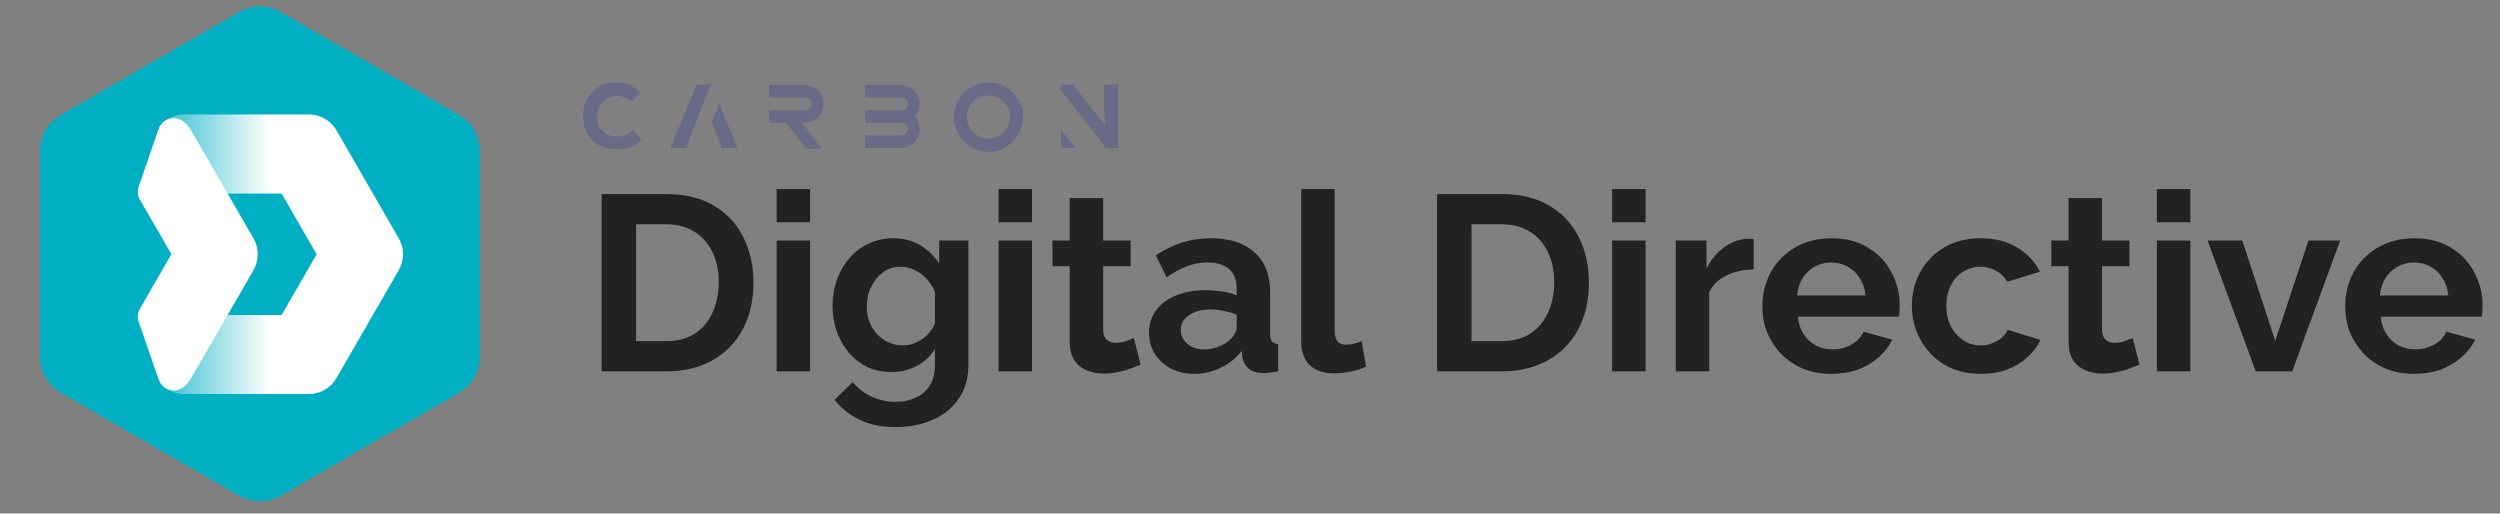 <svg xmlns="http://www.w3.org/2000/svg" width="185" height="38" viewBox="0 0 185 38" fill="none"><rect x="0" y="0" width="185" height="38" fill="#808080" stroke="none"/><g clip-path="url(#clip0_273_537)"><path d="M20.774 0.889C19.821 0.339 18.647 0.339 17.694 0.889L4.504 8.504C3.551 9.054 2.964 10.071 2.964 11.171V26.402C2.964 27.502 3.551 28.519 4.504 29.069L17.694 36.684C18.647 37.234 19.821 37.234 20.774 36.684L33.964 29.069C34.917 28.519 35.504 27.502 35.504 26.402V11.171C35.504 10.071 34.917 9.054 33.964 8.504L20.774 0.889Z" fill="#00B0C2"></path><g clip-path="url(#clip1_273_537)"><path fill-rule="evenodd" clip-rule="evenodd" d="M29.514 17.646L24.896 9.641C24.478 8.921 23.7 8.469 22.864 8.469H13.629C13.136 8.469 12.667 8.62 12.283 8.896C12.157 8.988 12.032 9.088 11.931 9.206C11.856 9.306 11.789 9.415 11.747 9.54L10.275 13.806C10.158 14.132 10.2 14.492 10.367 14.785L12.692 18.808L10.359 22.84C10.183 23.141 10.15 23.492 10.267 23.819L11.739 28.085C11.781 28.21 11.848 28.327 11.923 28.428C12.032 28.545 12.149 28.645 12.274 28.737C12.659 29.013 13.136 29.164 13.621 29.164H22.856C23.692 29.164 24.47 28.712 24.888 27.993L29.506 19.996C29.932 19.26 29.932 18.365 29.514 17.646ZM20.84 23.308H15.654L13.06 18.817L15.654 14.325H20.84L23.433 18.817L20.84 23.308Z" fill="url(#paint0_linear_273_537)"></path><path fill-rule="evenodd" clip-rule="evenodd" d="M18.765 17.646L16.841 14.316L14.139 9.641C13.997 9.398 13.813 9.181 13.596 9.005C13.203 8.679 12.676 8.67 12.274 8.896C12.14 8.971 12.015 9.08 11.923 9.206C11.848 9.306 11.781 9.415 11.739 9.54L10.267 13.806C10.15 14.133 10.191 14.492 10.359 14.785L12.684 18.808L10.359 22.84C10.183 23.141 10.15 23.493 10.267 23.819L11.739 28.085C11.781 28.21 11.848 28.327 11.923 28.428C12.023 28.553 12.14 28.662 12.274 28.737C12.676 28.963 13.203 28.955 13.596 28.628C13.813 28.453 13.997 28.235 14.139 27.993L16.841 23.317L18.757 19.996C19.175 19.26 19.175 18.365 18.765 17.646Z" fill="white"></path></g></g><path d="M45.679 10.099C44.941 10.176 44.241 9.594 44.203 8.817C44.203 8.739 44.203 8.7 44.203 8.622C44.164 7.845 44.746 7.146 45.523 7.107C45.562 7.107 45.64 7.107 45.679 7.107C46.067 7.107 46.456 7.224 46.728 7.496L47.388 6.835C46.922 6.369 46.3 6.097 45.679 6.097C44.358 6.019 43.231 7.029 43.154 8.35C43.154 8.428 43.154 8.506 43.154 8.583C43.154 9.866 43.853 11.031 45.679 11.031C46.339 11.07 47 10.798 47.466 10.332L46.806 9.594C46.534 9.943 46.106 10.099 45.679 10.099Z" fill="#686A86"></path><path d="M60.947 7.69C60.947 6.913 60.326 6.292 59.549 6.292H56.907V7.224H59.549C59.821 7.185 60.054 7.38 60.054 7.652C60.054 7.924 59.898 8.157 59.627 8.157C59.588 8.157 59.588 8.157 59.549 8.157H56.907V9.089H58.189L59.627 10.993H60.792L59.355 9.089H59.549C60.326 9.05 60.947 8.429 60.947 7.69Z" fill="#686A86"></path><path d="M66.659 6.292H64.017V7.224H66.659C66.931 7.185 67.164 7.38 67.164 7.652C67.164 7.924 67.008 8.157 66.736 8.157C66.698 8.157 66.698 8.157 66.659 8.157H64.017V9.089H66.659C66.931 9.05 67.164 9.244 67.164 9.516C67.164 9.788 67.008 10.021 66.736 10.021C66.698 10.021 66.698 10.021 66.659 10.021H64.017V10.954H66.659C67.436 10.954 68.057 10.332 68.057 9.555C68.057 9.206 67.941 8.856 67.708 8.623C67.941 8.351 68.057 8.04 68.057 7.69C68.057 6.913 67.436 6.292 66.659 6.292Z" fill="#686A86"></path><path d="M73.147 6.097C71.709 6.097 70.583 7.263 70.583 8.662C70.583 10.06 71.748 11.226 73.147 11.226C74.546 11.226 75.711 10.06 75.711 8.662C75.711 7.263 74.584 6.097 73.147 6.097ZM73.147 10.255C72.253 10.255 71.554 9.555 71.554 8.662C71.554 7.768 72.253 7.069 73.147 7.069C74.04 7.069 74.74 7.768 74.74 8.662C74.74 9.555 74.04 10.255 73.147 10.255Z" fill="#686A86"></path><path d="M78.508 10.954H79.558V10.915L78.508 9.594V10.954Z" fill="#686A86"></path><path d="M81.694 6.252V7.806L81.772 9.283L79.402 6.252H78.508V6.68L79.519 7.962L80.14 8.778L81.85 10.954H82.743V6.252H81.694Z" fill="#686A86"></path><path d="M52.672 9.05L53.41 10.954H54.576L53.216 7.651L52.672 9.05Z" fill="#686A86"></path><path d="M49.603 10.954H50.769L51.546 8.933L52.09 7.535L52.595 6.252H51.546L49.603 10.954Z" fill="#686A86"></path><path d="M44.521 27.481V14.361H49.288C50.718 14.361 51.913 14.656 52.873 15.248C53.834 15.827 54.555 16.615 55.035 17.613C55.516 18.599 55.756 19.695 55.756 20.902C55.756 22.233 55.491 23.391 54.962 24.376C54.432 25.362 53.68 26.126 52.707 26.668C51.746 27.21 50.607 27.481 49.288 27.481H44.521ZM53.188 20.902C53.188 20.052 53.033 19.307 52.725 18.666C52.418 18.014 51.974 17.508 51.395 17.151C50.816 16.782 50.114 16.597 49.288 16.597H47.071V25.245H49.288C50.126 25.245 50.834 25.06 51.413 24.69C51.992 24.308 52.43 23.791 52.725 23.138C53.033 22.473 53.188 21.728 53.188 20.902ZM57.472 27.481V17.798H59.948V27.481H57.472ZM57.472 16.449V13.991H59.948V16.449H57.472ZM65.97 27.536C65.33 27.536 64.738 27.413 64.196 27.167C63.666 26.908 63.205 26.551 62.81 26.095C62.428 25.639 62.133 25.115 61.923 24.524C61.714 23.933 61.609 23.305 61.609 22.639C61.609 21.937 61.72 21.284 61.942 20.68C62.163 20.077 62.471 19.547 62.866 19.091C63.272 18.623 63.746 18.266 64.289 18.02C64.843 17.761 65.453 17.632 66.118 17.632C66.87 17.632 67.528 17.804 68.095 18.149C68.662 18.482 69.13 18.931 69.5 19.498V17.798H71.662V27.019C71.662 27.98 71.427 28.799 70.959 29.476C70.504 30.166 69.869 30.69 69.056 31.047C68.243 31.417 67.319 31.602 66.284 31.602C65.237 31.602 64.35 31.423 63.623 31.066C62.897 30.721 62.274 30.228 61.757 29.587L63.106 28.275C63.475 28.731 63.938 29.088 64.492 29.347C65.058 29.606 65.656 29.735 66.284 29.735C66.814 29.735 67.294 29.637 67.726 29.439C68.169 29.255 68.52 28.959 68.779 28.552C69.05 28.158 69.186 27.647 69.186 27.019V25.799C68.865 26.354 68.409 26.785 67.818 27.093C67.239 27.388 66.623 27.536 65.97 27.536ZM66.802 25.559C67.073 25.559 67.331 25.516 67.578 25.43C67.824 25.343 68.052 25.226 68.261 25.078C68.471 24.931 68.656 24.758 68.816 24.561C68.976 24.352 69.099 24.142 69.186 23.933V21.623C69.038 21.241 68.828 20.909 68.557 20.625C68.299 20.342 68.003 20.126 67.67 19.978C67.35 19.818 67.011 19.738 66.654 19.738C66.272 19.738 65.927 19.818 65.619 19.978C65.311 20.139 65.046 20.366 64.825 20.662C64.603 20.945 64.43 21.266 64.307 21.623C64.196 21.968 64.141 22.331 64.141 22.713C64.141 23.107 64.209 23.477 64.344 23.822C64.48 24.167 64.664 24.469 64.898 24.727C65.145 24.986 65.428 25.189 65.748 25.337C66.081 25.485 66.432 25.559 66.802 25.559ZM73.894 27.481V17.798H76.37V27.481H73.894ZM73.894 16.449V13.991H76.37V16.449H73.894ZM84.406 26.982C84.196 27.068 83.944 27.167 83.648 27.277C83.353 27.388 83.032 27.475 82.687 27.536C82.355 27.61 82.016 27.647 81.671 27.647C81.215 27.647 80.796 27.567 80.414 27.407C80.033 27.247 79.725 26.994 79.49 26.649C79.269 26.292 79.158 25.83 79.158 25.263V19.701H77.883V17.798H79.158V14.656H81.634V17.798H83.667V19.701H81.634V24.432C81.646 24.764 81.739 25.005 81.911 25.152C82.084 25.3 82.299 25.374 82.558 25.374C82.817 25.374 83.069 25.331 83.316 25.245C83.562 25.159 83.759 25.085 83.907 25.023L84.406 26.982ZM85.03 24.616C85.03 23.988 85.203 23.44 85.548 22.972C85.905 22.491 86.398 22.122 87.026 21.863C87.654 21.605 88.375 21.475 89.188 21.475C89.594 21.475 90.007 21.506 90.426 21.567C90.845 21.629 91.208 21.728 91.516 21.863V21.346C91.516 20.73 91.332 20.256 90.962 19.923C90.605 19.59 90.069 19.424 89.354 19.424C88.825 19.424 88.319 19.516 87.839 19.701C87.359 19.886 86.853 20.157 86.324 20.514L85.529 18.888C86.17 18.469 86.823 18.155 87.488 17.946C88.165 17.736 88.874 17.632 89.613 17.632C90.993 17.632 92.064 17.977 92.828 18.666C93.604 19.356 93.992 20.342 93.992 21.623V24.709C93.992 24.968 94.035 25.152 94.122 25.263C94.22 25.374 94.374 25.442 94.584 25.466V27.481C94.362 27.518 94.159 27.549 93.974 27.573C93.802 27.598 93.654 27.61 93.53 27.61C93.038 27.61 92.662 27.499 92.403 27.277C92.157 27.056 92.003 26.785 91.941 26.464L91.886 25.965C91.467 26.508 90.943 26.926 90.315 27.222C89.687 27.518 89.046 27.666 88.393 27.666C87.753 27.666 87.174 27.536 86.656 27.277C86.151 27.006 85.751 26.643 85.455 26.187C85.172 25.719 85.03 25.195 85.03 24.616ZM91.054 25.115C91.19 24.968 91.301 24.82 91.387 24.672C91.473 24.524 91.516 24.389 91.516 24.265V23.286C91.221 23.163 90.9 23.07 90.555 23.009C90.21 22.935 89.884 22.898 89.576 22.898C88.935 22.898 88.406 23.04 87.987 23.323C87.58 23.594 87.377 23.957 87.377 24.413C87.377 24.66 87.445 24.894 87.58 25.115C87.716 25.337 87.913 25.516 88.172 25.651C88.43 25.787 88.738 25.855 89.096 25.855C89.465 25.855 89.829 25.787 90.186 25.651C90.543 25.503 90.832 25.325 91.054 25.115ZM96.288 13.991H98.764V24.376C98.764 24.82 98.838 25.122 98.986 25.282C99.133 25.43 99.337 25.503 99.596 25.503C99.793 25.503 99.996 25.479 100.205 25.43C100.415 25.38 100.599 25.319 100.76 25.245L101.092 27.13C100.76 27.29 100.372 27.413 99.928 27.499C99.485 27.585 99.084 27.628 98.727 27.628C97.951 27.628 97.347 27.425 96.916 27.019C96.497 26.6 96.288 26.009 96.288 25.245V13.991ZM106.345 27.481V14.361H111.113C112.542 14.361 113.737 14.656 114.698 15.248C115.659 15.827 116.379 16.615 116.86 17.613C117.34 18.599 117.58 19.695 117.58 20.902C117.58 22.233 117.315 23.391 116.786 24.376C116.256 25.362 115.505 26.126 114.531 26.668C113.57 27.21 112.431 27.481 111.113 27.481H106.345ZM115.012 20.902C115.012 20.052 114.858 19.307 114.55 18.666C114.242 18.014 113.798 17.508 113.219 17.151C112.64 16.782 111.938 16.597 111.113 16.597H108.895V25.245H111.113C111.95 25.245 112.659 25.06 113.238 24.69C113.817 24.308 114.254 23.791 114.55 23.138C114.858 22.473 115.012 21.728 115.012 20.902ZM119.296 27.481V17.798H121.773V27.481H119.296ZM119.296 16.449V13.991H121.773V16.449H119.296ZM129.772 19.941C129.02 19.941 128.349 20.089 127.757 20.385C127.166 20.668 126.741 21.081 126.482 21.623V27.481H124.006V17.798H126.279V19.867C126.624 19.202 127.061 18.679 127.591 18.297C128.121 17.915 128.681 17.706 129.273 17.669C129.408 17.669 129.513 17.669 129.587 17.669C129.661 17.669 129.722 17.675 129.772 17.687V19.941ZM135.516 27.666C134.74 27.666 134.038 27.536 133.41 27.277C132.782 27.006 132.246 26.643 131.802 26.187C131.359 25.719 131.014 25.189 130.767 24.598C130.533 23.994 130.416 23.36 130.416 22.695C130.416 21.771 130.62 20.927 131.026 20.163C131.445 19.399 132.036 18.79 132.8 18.334C133.576 17.866 134.488 17.632 135.535 17.632C136.594 17.632 137.5 17.866 138.251 18.334C139.003 18.79 139.576 19.399 139.97 20.163C140.376 20.915 140.58 21.728 140.58 22.602C140.58 22.75 140.573 22.904 140.561 23.064C140.549 23.212 140.536 23.335 140.524 23.434H133.04C133.09 23.927 133.231 24.358 133.465 24.727C133.712 25.097 134.02 25.38 134.389 25.577C134.771 25.762 135.178 25.855 135.609 25.855C136.102 25.855 136.564 25.738 136.995 25.503C137.438 25.257 137.74 24.937 137.9 24.543L140.025 25.134C139.791 25.627 139.452 26.064 139.009 26.446C138.578 26.828 138.066 27.13 137.475 27.351C136.884 27.561 136.231 27.666 135.516 27.666ZM132.985 21.863H138.048C137.999 21.37 137.857 20.945 137.623 20.588C137.401 20.219 137.106 19.935 136.736 19.738C136.366 19.529 135.954 19.424 135.498 19.424C135.054 19.424 134.648 19.529 134.278 19.738C133.921 19.935 133.625 20.219 133.391 20.588C133.17 20.945 133.034 21.37 132.985 21.863ZM146.597 27.666C145.808 27.666 145.1 27.536 144.472 27.277C143.843 27.006 143.308 26.637 142.864 26.169C142.421 25.688 142.076 25.146 141.829 24.543C141.595 23.939 141.478 23.305 141.478 22.639C141.478 21.728 141.681 20.896 142.088 20.145C142.507 19.381 143.098 18.771 143.862 18.315C144.626 17.86 145.531 17.632 146.578 17.632C147.625 17.632 148.525 17.86 149.276 18.315C150.028 18.771 150.588 19.369 150.958 20.108L148.537 20.847C148.328 20.49 148.05 20.219 147.706 20.034C147.361 19.837 146.979 19.738 146.56 19.738C146.092 19.738 145.661 19.861 145.266 20.108C144.884 20.342 144.583 20.68 144.361 21.124C144.139 21.555 144.028 22.06 144.028 22.639C144.028 23.206 144.139 23.711 144.361 24.154C144.595 24.586 144.903 24.931 145.285 25.189C145.667 25.436 146.092 25.559 146.56 25.559C146.856 25.559 147.133 25.51 147.391 25.411C147.662 25.312 147.903 25.177 148.112 25.005C148.321 24.832 148.475 24.635 148.574 24.413L150.995 25.152C150.773 25.633 150.447 26.064 150.015 26.446C149.597 26.828 149.098 27.13 148.519 27.351C147.952 27.561 147.311 27.666 146.597 27.666ZM158.321 26.982C158.111 27.068 157.859 27.167 157.563 27.277C157.267 27.388 156.947 27.475 156.602 27.536C156.27 27.61 155.931 27.647 155.586 27.647C155.13 27.647 154.711 27.567 154.329 27.407C153.947 27.247 153.639 26.994 153.405 26.649C153.184 26.292 153.073 25.83 153.073 25.263V19.701H151.798V17.798H153.073V14.656H155.549V17.798H157.582V19.701H155.549V24.432C155.561 24.764 155.654 25.005 155.826 25.152C155.999 25.3 156.214 25.374 156.473 25.374C156.732 25.374 156.984 25.331 157.23 25.245C157.477 25.159 157.674 25.085 157.822 25.023L158.321 26.982ZM159.61 27.481V17.798H162.086V27.481H159.61ZM159.61 16.449V13.991H162.086V16.449H159.61ZM166.926 27.481L163.359 17.798H165.928L168.367 25.226L170.825 17.798H173.172L169.624 27.481H166.926ZM178.645 27.666C177.869 27.666 177.167 27.536 176.539 27.277C175.911 27.006 175.375 26.643 174.931 26.187C174.488 25.719 174.143 25.189 173.896 24.598C173.662 23.994 173.545 23.36 173.545 22.695C173.545 21.771 173.749 20.927 174.155 20.163C174.574 19.399 175.165 18.79 175.929 18.334C176.705 17.866 177.617 17.632 178.664 17.632C179.723 17.632 180.629 17.866 181.38 18.334C182.132 18.79 182.705 19.399 183.099 20.163C183.505 20.915 183.709 21.728 183.709 22.602C183.709 22.75 183.702 22.904 183.69 23.064C183.678 23.212 183.665 23.335 183.653 23.434H176.169C176.219 23.927 176.36 24.358 176.594 24.727C176.841 25.097 177.149 25.38 177.518 25.577C177.9 25.762 178.307 25.855 178.738 25.855C179.231 25.855 179.693 25.738 180.124 25.503C180.567 25.257 180.869 24.937 181.029 24.543L183.154 25.134C182.92 25.627 182.581 26.064 182.138 26.446C181.707 26.828 181.195 27.13 180.604 27.351C180.013 27.561 179.36 27.666 178.645 27.666ZM176.114 21.863H181.177C181.128 21.37 180.986 20.945 180.752 20.588C180.53 20.219 180.235 19.935 179.865 19.738C179.495 19.529 179.083 19.424 178.627 19.424C178.183 19.424 177.777 19.529 177.407 19.738C177.05 19.935 176.754 20.219 176.52 20.588C176.299 20.945 176.163 21.37 176.114 21.863Z" fill="#222222"></path><defs><linearGradient id="paint0_linear_273_537" x1="19.956" y1="18.787" x2="9.841" y2="18.787" gradientUnits="userSpaceOnUse"><stop stop-color="white"></stop><stop offset="1" stop-color="white" stop-opacity="0"></stop></linearGradient><clipPath id="clip0_273_537"><rect width="37.573" height="37.573" fill="white" transform="translate(0.447)"></rect></clipPath><clipPath id="clip1_273_537"><rect width="19.632" height="20.686" fill="white" transform="translate(10.2 8.469)"></rect></clipPath></defs></svg>